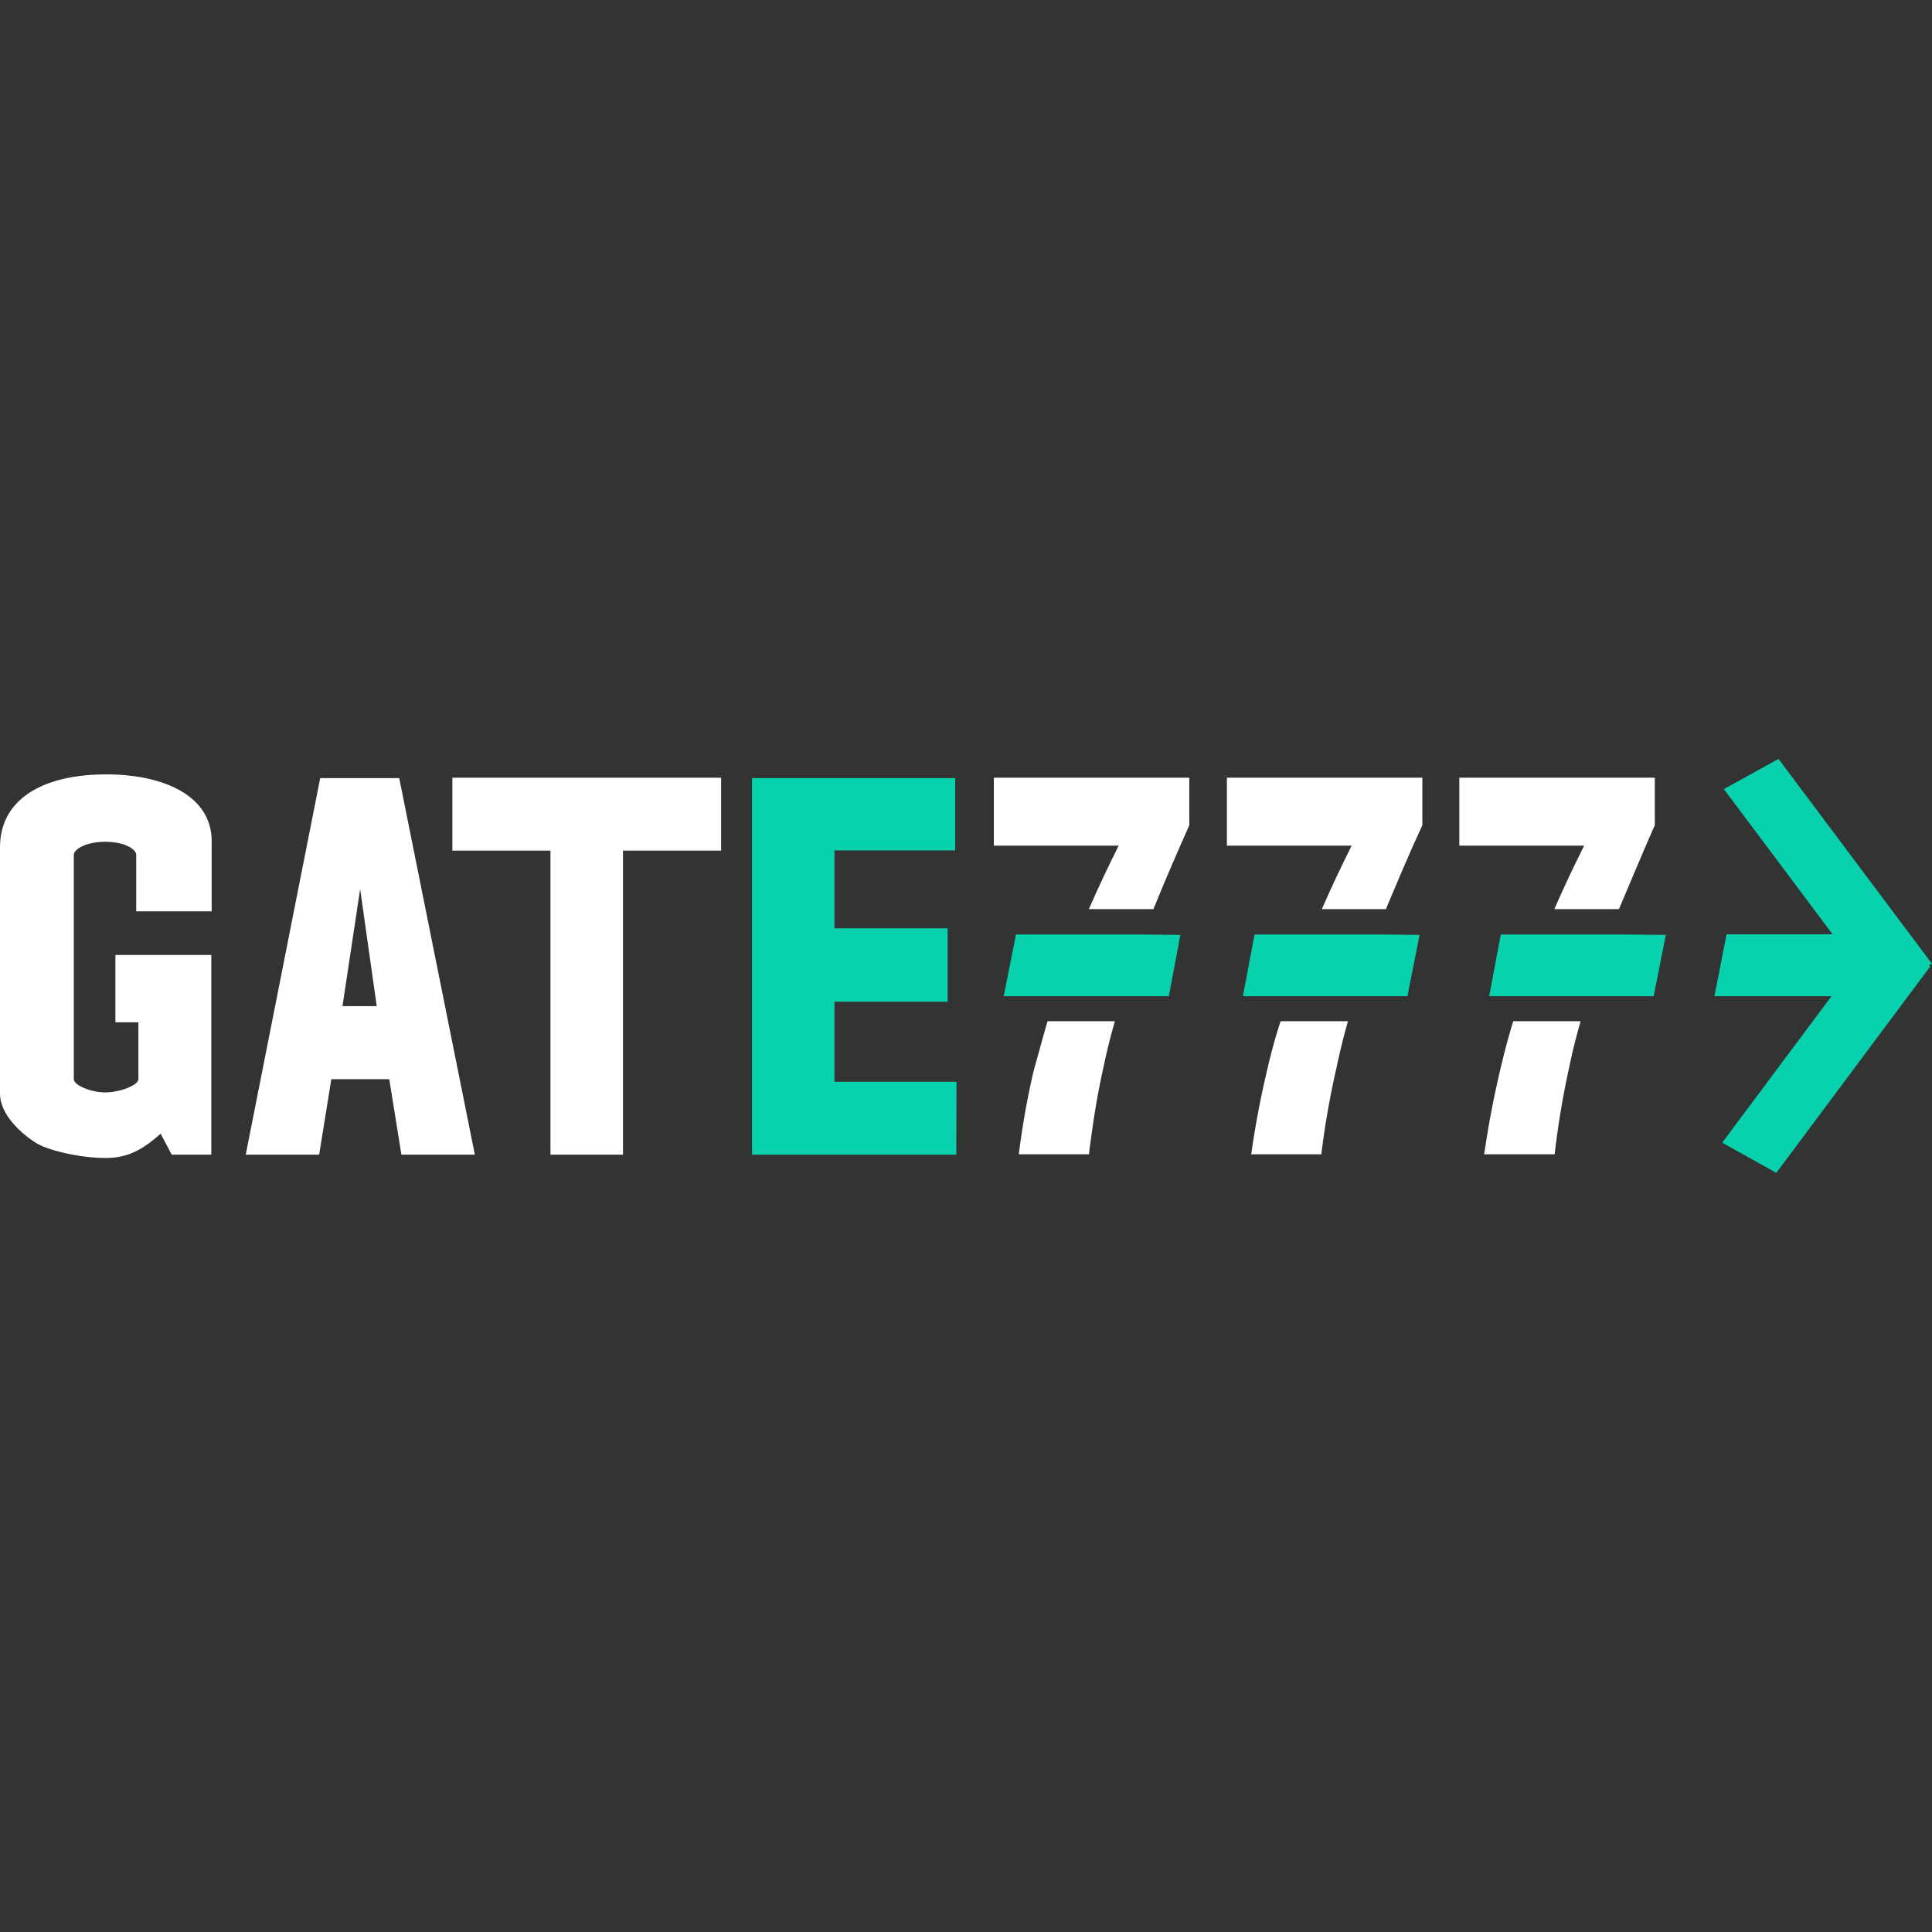 <?xml version="1.0" encoding="UTF-8"?> <svg xmlns="http://www.w3.org/2000/svg" id="Layer_1" data-name="Layer 1" viewBox="0 0 256 256"><rect x="0" y="0" width="256" height="256" fill="#333333" stroke="none"/><defs><style>.cls-1{fill:#fff;}.cls-2{fill:#08d1ae;}</style></defs><path class="cls-1" d="M28,153H22.75l-1.46-2.78c-2.41,2.12-4.32,3.22-7.32,3.22-3.21,0-7.53-.95-9.21-2S0,147.83,0,144.9V112.27c0-6.44,5.78-9.66,14.05-9.66,7.83,0,14,2.93,14,8.85v9.3h-10v-7.47c0-.8-1.61-1.75-4.1-1.75s-4.17.95-4.17,1.75V143c0,.8,2.27,1.75,4.17,1.75s4.39-.95,4.39-1.75v-7.54H15.29v-8.92H28Z"></path><path class="cls-1" d="M62.92,153H53.19l-1.61-10H43.9l-1.61,10H32.56l9.87-49.9H52.9Zm-13-19.68-2.2-15.51-2.34,15.51Z"></path><path class="cls-1" d="M95.55,112.71h-13V153H72.94V112.71h-13v-9.66H95.55Z"></path><path class="cls-2" d="M126.72,153H99.65v-49.9h26.92v9.59h-16V123h15v9.73h-15v10.61h16.17Z"></path><path class="cls-2" d="M256,127.71l-20.34-27.15-7.24,4,14.41,19.24H228.78L227.17,132h15.51L228.2,151.41l7.17,4,20.41-27.37-.22-.14Z"></path><path class="cls-1" d="M157.59,109.34v-6.29h-25.9v9h16.54c-1.39,2.78-2.71,5.56-3.95,8.41h8.56C154.23,117,155.84,113.29,157.59,109.34Z"></path><path class="cls-1" d="M137,141.75a103.9,103.9,0,0,0-2,11.2h9.29c.51-4.1,1.1-7.9,1.9-11.41.44-2.13.95-4.18,1.54-6.22h-8.93C138.21,137.36,137.62,139.56,137,141.75Z"></path><path class="cls-2" d="M151.52,123.83h-16.9L133,132h21.88l1.53-8.12Z"></path><path class="cls-1" d="M188.47,109.34v-6.29h-25.9v9H179.1c-1.39,2.78-2.7,5.56-3.95,8.41h8.49C185.1,117,186.64,113.29,188.47,109.34Z"></path><path class="cls-1" d="M167.91,141.75c-.88,3.74-1.54,7.17-2.12,11.2h9.29a112.7,112.7,0,0,1,2-11.41c.44-2.13.95-4.18,1.53-6.22h-8.92C169,137.36,168.42,139.56,167.91,141.75Z"></path><path class="cls-2" d="M183.49,123.83H166.23L164.69,132h21.8l1.61-8.12Z"></path><path class="cls-1" d="M219.27,109.34v-6.29h-25.9v9h16.54c-1.39,2.78-2.71,5.56-3.95,8.41h8.56C216,117,217.52,113.29,219.27,109.34Z"></path><path class="cls-1" d="M198.79,141.75c-.88,3.74-1.54,7.17-2.13,11.2H206a113.47,113.47,0,0,1,1.9-11.41c.44-2.13.95-4.18,1.54-6.22h-8.93C199.88,137.36,199.3,139.56,198.79,141.75Z"></path><path class="cls-2" d="M215.47,123.83H198.86L197.32,132h21.8l1.61-8.12Z"></path></svg> 